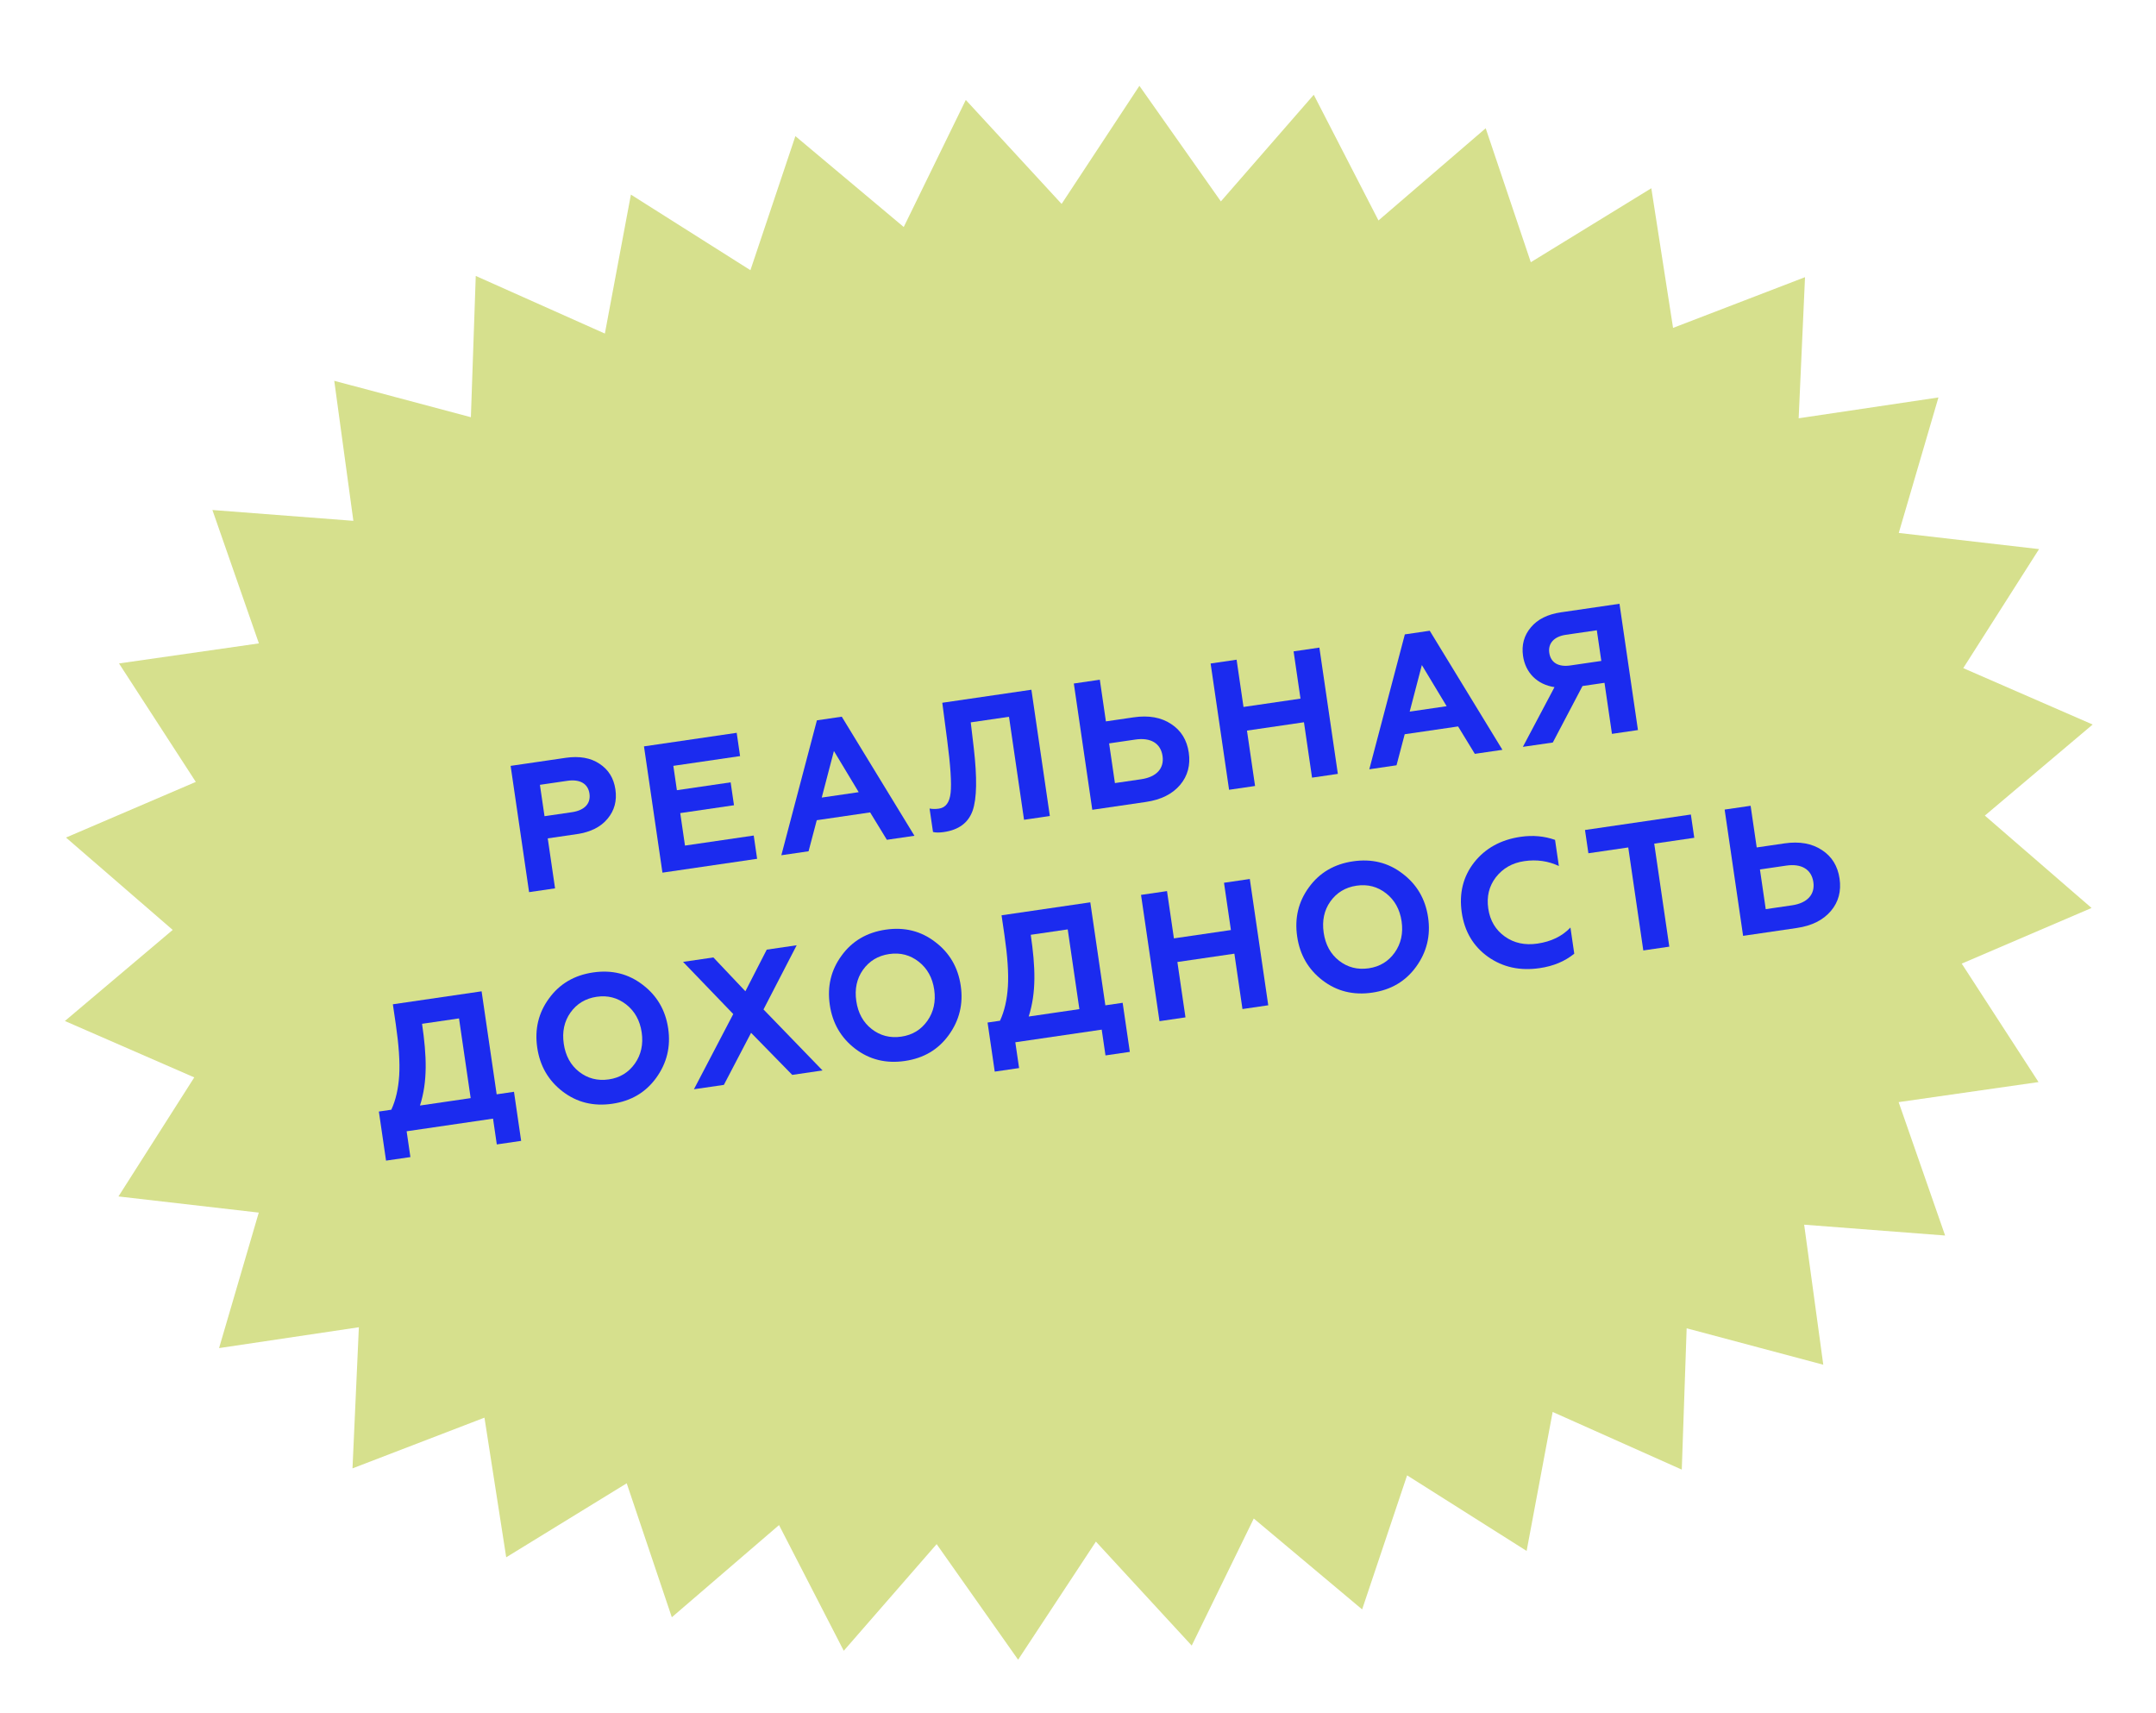 <svg fill="none" height="205" viewBox="0 0 258 205" width="258" xmlns="http://www.w3.org/2000/svg" xmlns:xlink="http://www.w3.org/1999/xlink"><filter id="a" color-interpolation-filters="sRGB" filterUnits="userSpaceOnUse" height="192.311" width="246.655" x="5.765" y="8.269"><feFlood flood-opacity="0" result="BackgroundImageFix"/><feColorMatrix in="SourceAlpha" result="hardAlpha" type="matrix" values="0 0 0 0 0 0 0 0 0 0 0 0 0 0 0 0 0 0 127 0"/><feOffset dy="2"/><feGaussianBlur stdDeviation="1"/><feComposite in2="hardAlpha" operator="out"/><feColorMatrix type="matrix" values="0 0 0 0 0 0 0 0 0 0 0 0 0 0 0 0 0 0 0.25 0"/><feBlend in2="BackgroundImageFix" mode="normal" result="effect1_dropShadow_458_20173"/><feBlend in="SourceGraphic" in2="effect1_dropShadow_458_20173" mode="normal" result="shape"/></filter><g filter="url(#a)"><path d="m250.42 84.687-12.903 10.897 12.77 11.053-15.535 6.657 9.19 14.173-16.74 2.399 5.562 15.961-16.867-1.296 2.287 16.753-16.35-4.355-.582 16.905-15.451-6.898-3.116 16.628-14.302-9.043-5.382 16.039-12.966-10.873-7.426 15.203-11.466-12.442-9.309 14.131-9.749-13.828-11.115 12.759-7.746-15.039-12.829 11.03-5.398-16.029-14.42 8.853-2.603-16.707-15.791 6.068.761-16.884-16.728 2.493 4.75-16.21-16.79-1.933 9.071-14.244-15.482-6.748 12.902-10.898-12.769-11.051 15.534-6.658-9.19-14.174 16.74-2.399-5.563-15.959 16.867 1.295-2.287-16.753 16.35 4.355.583-16.903 15.45 6.896 3.116-16.626 14.302 9.044 5.381-16.041 12.966 10.874 7.426-15.203 11.466 12.442 9.309-14.131 9.749 13.829 11.115-12.759 7.744 15.039 12.831-11.032 5.398 16.029 14.421-8.851 2.603 16.708 15.79-6.069-.761 16.883 16.727-2.491-4.748 16.21 16.789 1.933-9.071 14.242z" fill="#d6e08d"/><g fill="#1b2bef"><path d="m63.314 104.742-2.209-15.108 6.603-.965c1.619-.235 2.978.005 4.03.712 1.072.704 1.706 1.711 1.905 3.072.199 1.359-.117 2.53-.942 3.51-.805.979-2.038 1.599-3.656 1.835l-3.498.511.874 5.979zm1.846-9.086 3.279-.479c1.491-.219 2.277-1.016 2.1-2.225-.176-1.207-1.158-1.748-2.65-1.53l-3.279.479z"/><path d="m79.272 102.41-2.209-15.109 11.094-1.622.406 2.785-7.986 1.167.424 2.913 6.432-.94.401 2.741-6.432.94.567 3.886 8.226-1.202.406 2.784z"/><path d="m93.501 100.327 4.255-16.141 2.976-.436 8.697 14.247-3.3.482-2.004-3.278-6.386.935-.98 3.715zm4.834-6.9 4.423-.647-2.966-4.925z"/><path d="m111.237 94.738c.318.063.694.075 1.126.012.819-.119 1.275-.76 1.396-1.901.121-1.141-.014-3.261-.419-6.332l-.58-4.434 10.663-1.559 2.208 15.109-3.088.451-1.8-12.324-4.577.668.363 3.078c.405 3.532.374 6.03-.14 7.492-.515 1.442-1.648 2.292-3.438 2.554-.542.078-.981.076-1.303-.009z"/><path d="m130.71 94.889-2.209-15.109 3.11-.454.728 4.986 3.324-.486c1.792-.262 3.287.004 4.482.799 1.194.773 1.893 1.928 2.11 3.417s-.122 2.794-1.043 3.878c-.922 1.084-2.276 1.765-4.07 2.029zm2.708-3.196 3.151-.461c1.814-.265 2.765-1.287 2.548-2.776-.222-1.532-1.429-2.237-3.243-1.972l-3.151.461z"/><path d="m147.079 92.495-2.209-15.109 3.109-.455.826 5.654 6.82-.997-.826-5.654 3.086-.451 2.211 15.109-3.088.451-.968-6.627-6.82.997.968 6.627z"/><path d="m163.86 90.043 4.253-16.141 2.978-.436 8.697 14.247-3.302.483-2.002-3.279-6.388.933-.979 3.715zm4.832-6.901 4.423-.647-2.967-4.923z"/><path d="m182.237 87.358 3.783-7.143c-2.075-.314-3.47-1.719-3.763-3.726-.194-1.315.123-2.466.931-3.42.805-.979 2.019-1.574 3.617-1.808l6.993-1.021 2.209 15.109-3.11.455-.892-6.107-2.633.385-3.553 6.757zm9.385-10.279-.536-3.669-3.712.542c-1.402.206-2.144 1.02-1.977 2.162.175 1.188 1.11 1.711 2.512 1.507z"/><path d="m46.197 136.864-.859-5.871 1.489-.219c.537-1.157.844-2.525.944-4.104.099-1.58-.046-3.632-.407-6.114l-.352-2.396 10.619-1.552 1.803 12.324 2.072-.302.857 5.871-2.913.426-.451-3.086-10.339 1.513.451 3.086zm10.126-7.477-1.394-9.538-4.423.646c.564 3.866.675 6.89-.248 9.779z"/><path d="m65.701 117.459c1.267-1.752 3.034-2.781 5.277-3.109 2.243-.329 4.212.157 5.924 1.47 1.709 1.294 2.738 3.04 3.059 5.241.318 2.18-.166 4.147-1.431 5.896-1.265 1.75-3.011 2.778-5.256 3.104-2.243.329-4.231-.152-5.946-1.467-1.715-1.315-2.717-3.065-3.038-5.245-.322-2.199.141-4.164 1.409-5.89zm7.148 9.69c1.339-.196 2.37-.832 3.12-1.89.748-1.057 1.027-2.311.82-3.735-.209-1.426-.834-2.547-1.857-3.345s-2.191-1.112-3.528-.917c-1.337.196-2.392.835-3.14 1.892-.748 1.057-1.009 2.307-.8 3.733.209 1.424.815 2.548 1.835 3.347 1.02.798 2.212 1.11 3.55.915z"/><path d="m85.366 112.554 3.831 4.048 2.556-4.981 3.582-.524-3.97 7.68 7.065 7.299-3.626.531-4.926-5.034-3.255 6.23-3.582.522 4.704-8.998-6.006-6.242z"/><path d="m100.707 112.34c1.267-1.752 3.035-2.781 5.278-3.11 2.245-.328 4.213.158 5.924 1.471 1.711 1.292 2.738 3.039 3.059 5.241.32 2.18-.166 4.147-1.431 5.896-1.265 1.751-3.011 2.778-5.256 3.104-2.243.328-4.231-.152-5.946-1.467-1.712-1.315-2.717-3.065-3.037-5.245-.321-2.198.141-4.163 1.409-5.89zm7.148 9.691c1.338-.195 2.369-.831 3.119-1.89.748-1.057 1.027-2.31.82-3.734s-.833-2.546-1.857-3.344c-1.018-.798-2.189-1.112-3.528-.916-1.337.196-2.39.834-3.14 1.891-.748 1.057-1.009 2.308-.8 3.732s.816 2.548 1.836 3.346c1.021.799 2.211 1.111 3.55.915z"/><path d="m119.037 126.215-.859-5.871 1.489-.217c.537-1.157.845-2.526.944-4.106.099-1.579-.046-3.63-.409-6.112l-.35-2.397 10.619-1.552 1.802 12.325 2.07-.304.859 5.871-2.913.426-.451-3.086-10.339 1.512.451 3.086zm10.127-7.476-1.393-9.54-4.425.647c.565 3.864.677 6.89-.246 9.778z"/><path d="m138.752 120.18-2.209-15.109 3.108-.454.827 5.656 6.82-.997-.827-5.656 3.088-.451 2.208 15.109-3.086.451-.968-6.625-6.82.996.968 6.625z"/><path d="m156.635 104.163c1.267-1.751 3.034-2.781 5.278-3.109 2.245-.329 4.213.157 5.924 1.471 1.711 1.293 2.737 3.039 3.059 5.241.32 2.18-.164 4.146-1.429 5.895-1.267 1.752-3.011 2.778-5.256 3.104-2.245.329-4.231-.152-5.946-1.467-1.714-1.315-2.719-3.063-3.037-5.243-.322-2.2.139-4.162 1.407-5.892zm7.15 9.691c1.337-.195 2.369-.831 3.119-1.889.748-1.057 1.027-2.311.82-3.735-.21-1.426-.833-2.545-1.855-3.345-1.02-.799-2.191-1.112-3.53-.917-1.337.196-2.39.835-3.14 1.892-.749 1.057-1.008 2.307-.799 3.733.209 1.424.815 2.548 1.835 3.347 1.019.8 2.211 1.11 3.55.914z"/><path d="m178.079 112.489c-1.77-1.26-2.824-3.026-3.157-5.312-.336-2.31.166-4.302 1.484-5.993 1.339-1.694 3.194-2.715 5.548-3.06 1.489-.217 2.852-.085 4.133.365l.457 3.129c-1.28-.606-2.654-.802-4.141-.585-1.447.212-2.563.861-3.4 1.93-.813 1.067-1.119 2.3-.908 3.748.212 1.445.882 2.56 1.989 3.346 1.107.787 2.403 1.059 3.893.842 1.641-.24 2.958-.874 3.952-1.922l.457 3.129c-1.121.913-2.494 1.489-4.134 1.727-2.353.347-4.403-.102-6.173-1.344z"/><path d="m189.67 97.306 12.669-1.852.408 2.785-4.792.7 1.803 12.325-3.11.454-1.802-12.324-4.77.696z"/><path d="m208.59 109.972-2.209-15.109 3.108-.454.73 4.986 3.324-.486c1.79-.262 3.286.005 4.481.799 1.195.775 1.892 1.928 2.109 3.417.217 1.49-.12 2.795-1.043 3.877-.922 1.084-2.276 1.766-4.068 2.028zm2.708-3.194 3.151-.461c1.814-.266 2.765-1.287 2.548-2.776-.222-1.533-1.427-2.238-3.241-1.974l-3.151.461z"/></g></g></svg>
